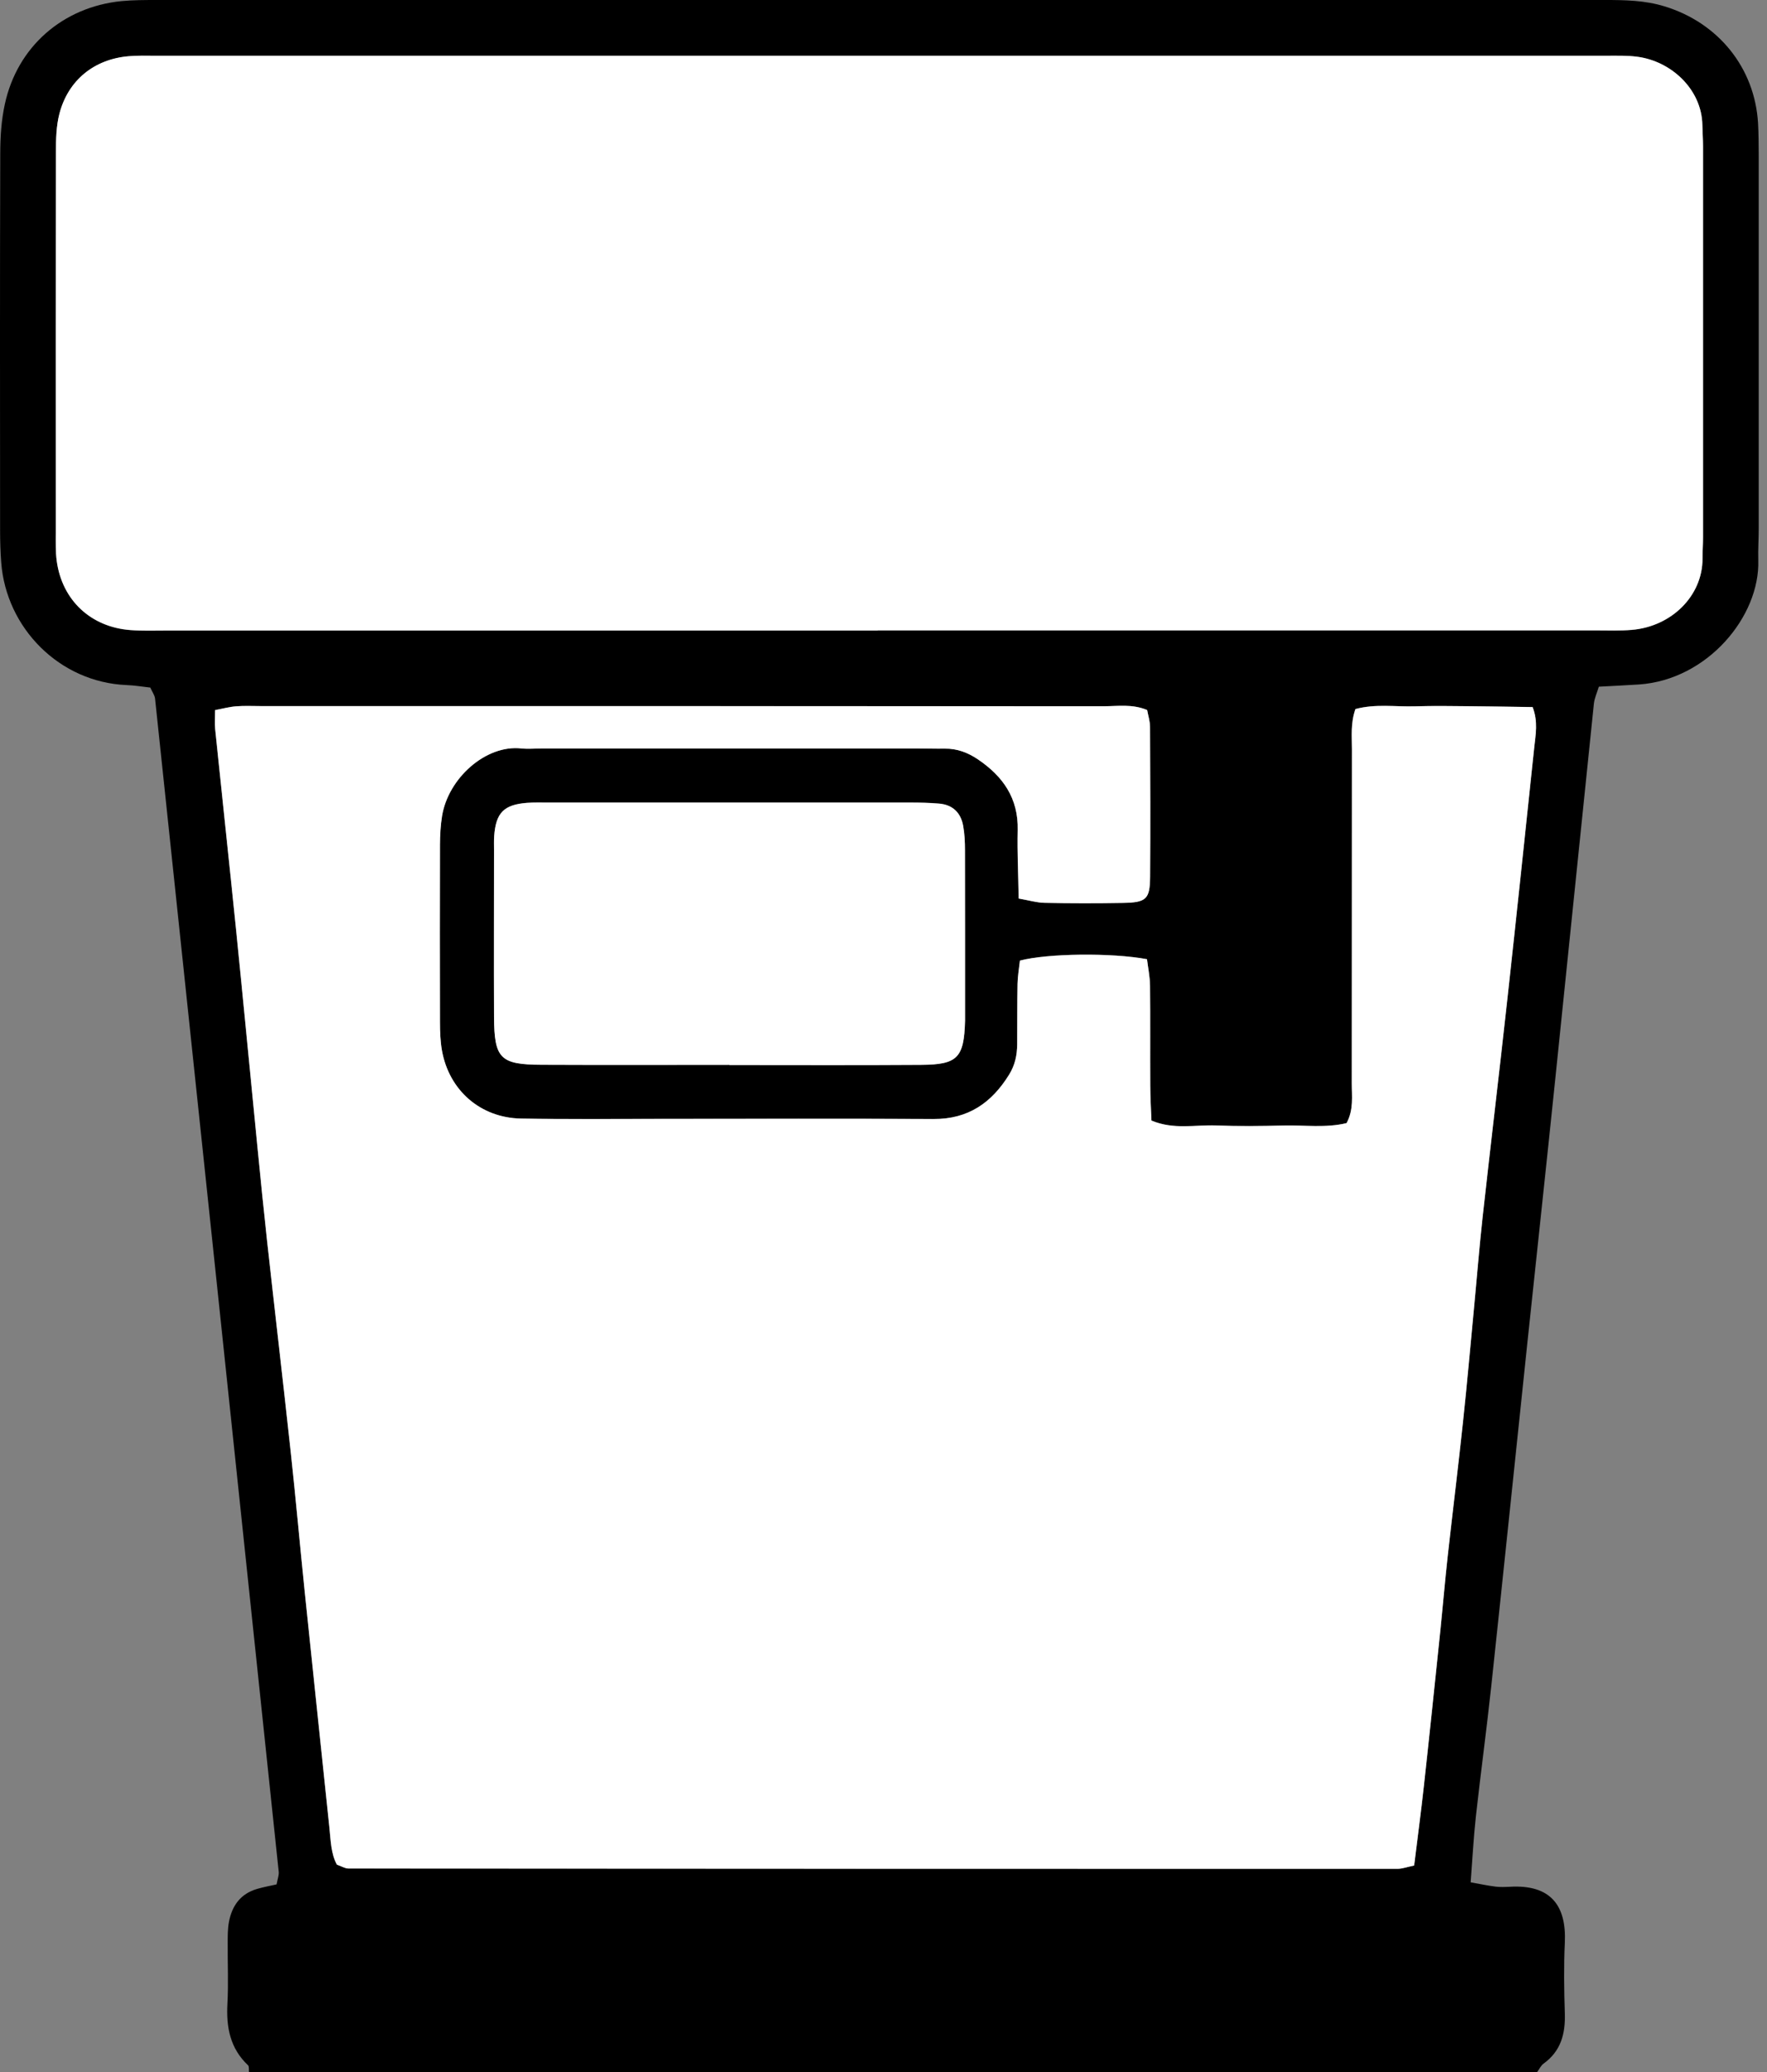 <svg width="116" height="136" viewBox="0 0 116 136" fill="none" xmlns="http://www.w3.org/2000/svg">
<rect x="0" y="0" width="116" height="136" fill="#808080" stroke="none"/>
<path d="M16.346 136C16.326 135.849 16.365 135.635 16.283 135.557C15.105 134.447 14.847 133.065 14.93 131.522C15.002 130.203 14.939 128.879 14.949 127.555C14.949 127.088 14.944 126.616 15.027 126.163C15.222 125.097 15.786 124.299 16.877 123.982C17.305 123.856 17.748 123.778 18.157 123.685C18.225 123.316 18.317 123.087 18.298 122.868C15.601 97.197 12.895 71.522 10.179 45.851C10.155 45.637 10.004 45.432 9.867 45.13C9.366 45.077 8.84 44.984 8.31 44.965C3.919 44.785 0.4 41.232 0.079 36.91C0.026 36.214 0.006 35.513 0.006 34.812C0.001 26.561 -0.009 18.316 0.016 10.071C0.016 8.99 0.089 7.885 0.318 6.834C1.135 3.066 4.124 0.458 7.974 0.073C8.748 0 9.532 0 10.31 0C41.992 0 73.669 0 105.351 0C106.675 0 107.98 0.019 109.279 0.419C112.798 1.494 115.198 4.444 115.412 8.085C115.451 8.781 115.451 9.482 115.456 10.183C115.456 18.35 115.456 26.518 115.456 34.685C115.456 35.386 115.407 36.087 115.427 36.783C115.539 40.458 112.093 44.619 107.6 44.926C106.753 44.984 105.901 45.019 104.962 45.072C104.84 45.471 104.675 45.822 104.636 46.182C103.784 54.379 102.956 62.58 102.105 70.777C101.506 76.574 100.878 82.371 100.265 88.173C99.476 95.674 98.702 103.174 97.899 110.67C97.593 113.527 97.203 116.38 96.887 119.237C96.736 120.619 96.663 122.011 96.546 123.549C97.174 123.661 97.675 123.768 98.181 123.831C98.488 123.87 98.805 123.856 99.116 123.841C101.798 123.681 102.84 125.073 102.728 127.502C102.655 129.054 102.679 130.612 102.728 132.169C102.767 133.493 102.47 134.627 101.336 135.445C101.156 135.577 101.053 135.81 100.912 136H16.346ZM92.832 122.449C93.061 120.575 93.29 118.891 93.475 117.197C93.85 113.8 94.2 110.397 94.555 106.995C94.726 105.369 94.857 103.744 95.037 102.123C95.363 99.188 95.728 96.263 96.04 93.328C96.312 90.777 96.536 88.222 96.78 85.666C96.965 83.734 97.116 81.797 97.33 79.864C97.86 75.075 98.435 70.29 98.96 65.501C99.564 60.015 100.138 54.529 100.717 49.044C100.805 48.217 100.98 47.374 100.61 46.406C99.252 46.386 97.943 46.362 96.634 46.352C95.388 46.343 94.142 46.323 92.895 46.357C91.601 46.396 90.277 46.182 88.977 46.537C88.651 47.472 88.749 48.328 88.749 49.17C88.744 56.481 88.749 63.792 88.739 71.103C88.739 71.94 88.875 72.807 88.398 73.712C87.04 74.043 85.643 73.838 84.266 73.873C82.786 73.907 81.306 73.926 79.831 73.868C78.459 73.814 77.052 74.16 75.587 73.546C75.558 72.763 75.514 71.994 75.509 71.225C75.499 69.049 75.519 66.868 75.495 64.693C75.49 64.094 75.363 63.5 75.295 62.955C72.993 62.522 68.743 62.57 66.952 63.047C66.904 63.524 66.811 64.045 66.796 64.571C66.767 65.895 66.782 67.214 66.772 68.538C66.772 69.249 66.626 69.906 66.242 70.534C65.093 72.383 63.555 73.454 61.287 73.444C55.373 73.41 49.454 73.434 43.54 73.434C40.425 73.434 37.31 73.469 34.2 73.415C31.532 73.366 29.478 71.565 29.011 68.952C28.904 68.343 28.88 67.715 28.88 67.092C28.87 63.203 28.87 59.314 28.88 55.425C28.88 54.807 28.918 54.179 29.016 53.566C29.41 51.093 31.883 48.864 34.224 49.122C34.686 49.175 35.158 49.122 35.626 49.122C43.798 49.122 51.97 49.122 60.148 49.122C60.771 49.122 61.394 49.146 62.017 49.136C62.825 49.122 63.531 49.389 64.192 49.837C65.847 50.952 66.855 52.393 66.806 54.481C66.772 55.946 66.845 57.411 66.87 58.973C67.531 59.09 68.052 59.246 68.573 59.256C70.287 59.29 72 59.29 73.708 59.261C75.261 59.231 75.49 59.022 75.499 57.513C75.524 54.247 75.509 50.981 75.495 47.715C75.495 47.345 75.373 46.97 75.305 46.6C74.331 46.192 73.387 46.352 72.472 46.352C54.025 46.343 35.577 46.343 17.13 46.343C16.584 46.343 16.039 46.313 15.494 46.357C15.046 46.391 14.608 46.513 14.117 46.605C14.117 47.087 14.083 47.472 14.121 47.851C14.574 52.256 15.051 56.661 15.499 61.066C15.976 65.783 16.424 70.504 16.891 75.221C17.096 77.309 17.305 79.397 17.534 81.48C18.045 86.114 18.59 90.748 19.091 95.382C19.417 98.394 19.69 101.412 19.997 104.43C20.532 109.609 21.077 114.788 21.622 119.967C21.71 120.804 21.72 121.661 22.114 122.386C22.435 122.498 22.649 122.639 22.868 122.639C45.833 122.654 68.792 122.663 91.757 122.658C92.053 122.658 92.35 122.542 92.827 122.444L92.832 122.449ZM57.617 41.383C73.343 41.383 89.065 41.383 104.791 41.383C105.57 41.383 106.354 41.412 107.128 41.349C109.737 41.125 111.771 39.11 111.766 36.681C111.766 36.213 111.801 35.746 111.801 35.284C111.801 26.727 111.801 18.17 111.801 9.613C111.801 9.146 111.766 8.679 111.757 8.216C111.713 5.875 109.712 4.011 107.454 3.728C106.841 3.651 106.213 3.665 105.59 3.665C73.752 3.665 41.914 3.665 10.072 3.665C9.527 3.665 8.982 3.651 8.436 3.699C6.188 3.894 4.484 5.262 3.905 7.452C3.691 8.265 3.676 9.141 3.671 9.993C3.657 18.316 3.662 26.639 3.662 34.962C3.662 35.586 3.642 36.214 3.725 36.827C4.075 39.407 5.964 41.173 8.573 41.363C9.347 41.422 10.13 41.392 10.909 41.392C26.48 41.392 42.046 41.392 57.617 41.392V41.383ZM47.887 69.896C52.082 69.896 56.283 69.915 60.479 69.886C62.873 69.871 63.287 69.414 63.355 66.995C63.355 66.917 63.355 66.839 63.355 66.761C63.355 63.111 63.355 59.46 63.35 55.81C63.35 55.269 63.326 54.719 63.229 54.189C63.073 53.332 62.533 52.811 61.647 52.738C61.029 52.69 60.406 52.67 59.783 52.67C51.854 52.67 43.925 52.67 36.001 52.67C35.533 52.67 35.066 52.656 34.604 52.69C33.08 52.806 32.554 53.337 32.442 54.865C32.418 55.177 32.433 55.488 32.433 55.795C32.433 59.446 32.418 63.096 32.433 66.747C32.447 69.463 32.837 69.867 35.528 69.881C39.646 69.901 43.769 69.886 47.887 69.886V69.896Z" fill="black"/>
<path d="M92.832 122.449C92.355 122.547 92.058 122.663 91.761 122.663C68.797 122.663 45.837 122.663 22.873 122.644C22.659 122.644 22.44 122.503 22.118 122.391C21.724 121.666 21.714 120.809 21.627 119.972C21.087 114.793 20.537 109.614 20.001 104.435C19.689 101.422 19.422 98.399 19.096 95.386C18.594 90.753 18.049 86.119 17.538 81.485C17.309 79.402 17.1 77.314 16.896 75.226C16.428 70.509 15.981 65.788 15.504 61.071C15.056 56.666 14.579 52.261 14.126 47.856C14.087 47.477 14.121 47.092 14.121 46.61C14.613 46.518 15.051 46.396 15.499 46.362C16.039 46.318 16.589 46.347 17.134 46.347C35.582 46.347 54.029 46.347 72.477 46.357C73.391 46.357 74.331 46.197 75.309 46.605C75.377 46.98 75.499 47.35 75.499 47.72C75.514 50.986 75.528 54.252 75.504 57.518C75.494 59.027 75.261 59.241 73.713 59.266C71.999 59.295 70.286 59.295 68.578 59.261C68.057 59.251 67.541 59.09 66.874 58.978C66.85 57.416 66.777 55.951 66.811 54.486C66.859 52.398 65.847 50.957 64.197 49.842C63.53 49.394 62.829 49.127 62.021 49.141C61.398 49.151 60.775 49.127 60.152 49.127C51.98 49.127 43.807 49.127 35.63 49.127C35.163 49.127 34.691 49.175 34.228 49.127C31.887 48.864 29.415 51.093 29.02 53.571C28.923 54.184 28.889 54.807 28.884 55.43C28.874 59.319 28.874 63.208 28.884 67.097C28.884 67.715 28.908 68.348 29.015 68.957C29.483 71.57 31.542 73.371 34.204 73.42C37.314 73.473 40.429 73.439 43.545 73.439C49.459 73.439 55.377 73.415 61.291 73.449C63.559 73.464 65.102 72.388 66.246 70.538C66.636 69.915 66.772 69.253 66.777 68.543C66.787 67.219 66.777 65.9 66.801 64.576C66.811 64.05 66.903 63.529 66.957 63.052C68.748 62.575 72.997 62.527 75.3 62.96C75.363 63.505 75.489 64.104 75.499 64.698C75.523 66.873 75.499 69.054 75.514 71.23C75.514 71.999 75.562 72.768 75.592 73.551C77.057 74.165 78.468 73.819 79.836 73.873C81.311 73.931 82.795 73.912 84.27 73.877C85.648 73.843 87.045 74.048 88.403 73.717C88.88 72.811 88.738 71.945 88.743 71.108C88.753 63.797 88.743 56.486 88.753 49.175C88.753 48.333 88.656 47.477 88.982 46.542C90.281 46.187 91.605 46.401 92.9 46.362C94.146 46.323 95.392 46.347 96.638 46.357C97.948 46.367 99.252 46.391 100.615 46.411C100.985 47.379 100.81 48.221 100.722 49.049C100.143 54.534 99.568 60.02 98.965 65.505C98.439 70.295 97.865 75.08 97.334 79.869C97.12 81.802 96.969 83.739 96.784 85.671C96.541 88.227 96.317 90.782 96.044 93.332C95.733 96.267 95.368 99.198 95.042 102.128C94.862 103.749 94.725 105.379 94.56 107C94.204 110.402 93.854 113.8 93.479 117.202C93.294 118.896 93.066 120.58 92.837 122.454L92.832 122.449Z" fill="white"/>
<path d="M57.617 41.383C42.046 41.383 26.48 41.383 10.909 41.383C10.13 41.383 9.352 41.412 8.573 41.353C5.964 41.163 4.075 39.392 3.725 36.817C3.642 36.204 3.662 35.576 3.662 34.953C3.662 26.63 3.652 18.306 3.671 9.983C3.671 9.136 3.691 8.255 3.905 7.442C4.484 5.252 6.188 3.884 8.437 3.689C8.977 3.641 9.527 3.655 10.072 3.655C41.91 3.655 73.747 3.655 105.59 3.655C106.213 3.655 106.841 3.641 107.454 3.719C109.713 4.001 111.718 5.865 111.757 8.206C111.767 8.674 111.801 9.141 111.801 9.603C111.801 18.16 111.801 26.717 111.801 35.274C111.801 35.741 111.767 36.209 111.767 36.671C111.767 39.105 109.737 41.12 107.128 41.339C106.354 41.407 105.57 41.373 104.792 41.373C89.065 41.373 73.343 41.373 57.617 41.373V41.383Z" fill="white"/>
<path d="M47.886 69.896C43.768 69.896 39.646 69.91 35.528 69.891C32.836 69.876 32.447 69.477 32.432 66.756C32.418 63.106 32.432 59.455 32.432 55.805C32.432 55.493 32.422 55.182 32.442 54.875C32.554 53.347 33.08 52.816 34.603 52.699C35.066 52.665 35.538 52.68 36 52.68C43.929 52.68 51.858 52.68 59.782 52.68C60.405 52.68 61.028 52.694 61.646 52.748C62.532 52.821 63.072 53.337 63.228 54.199C63.326 54.729 63.35 55.279 63.35 55.819C63.36 59.47 63.355 63.12 63.355 66.771C63.355 66.849 63.355 66.927 63.355 67.005C63.287 69.429 62.868 69.881 60.478 69.896C56.282 69.925 52.082 69.906 47.886 69.906V69.896Z" fill="white"/>
</svg>
